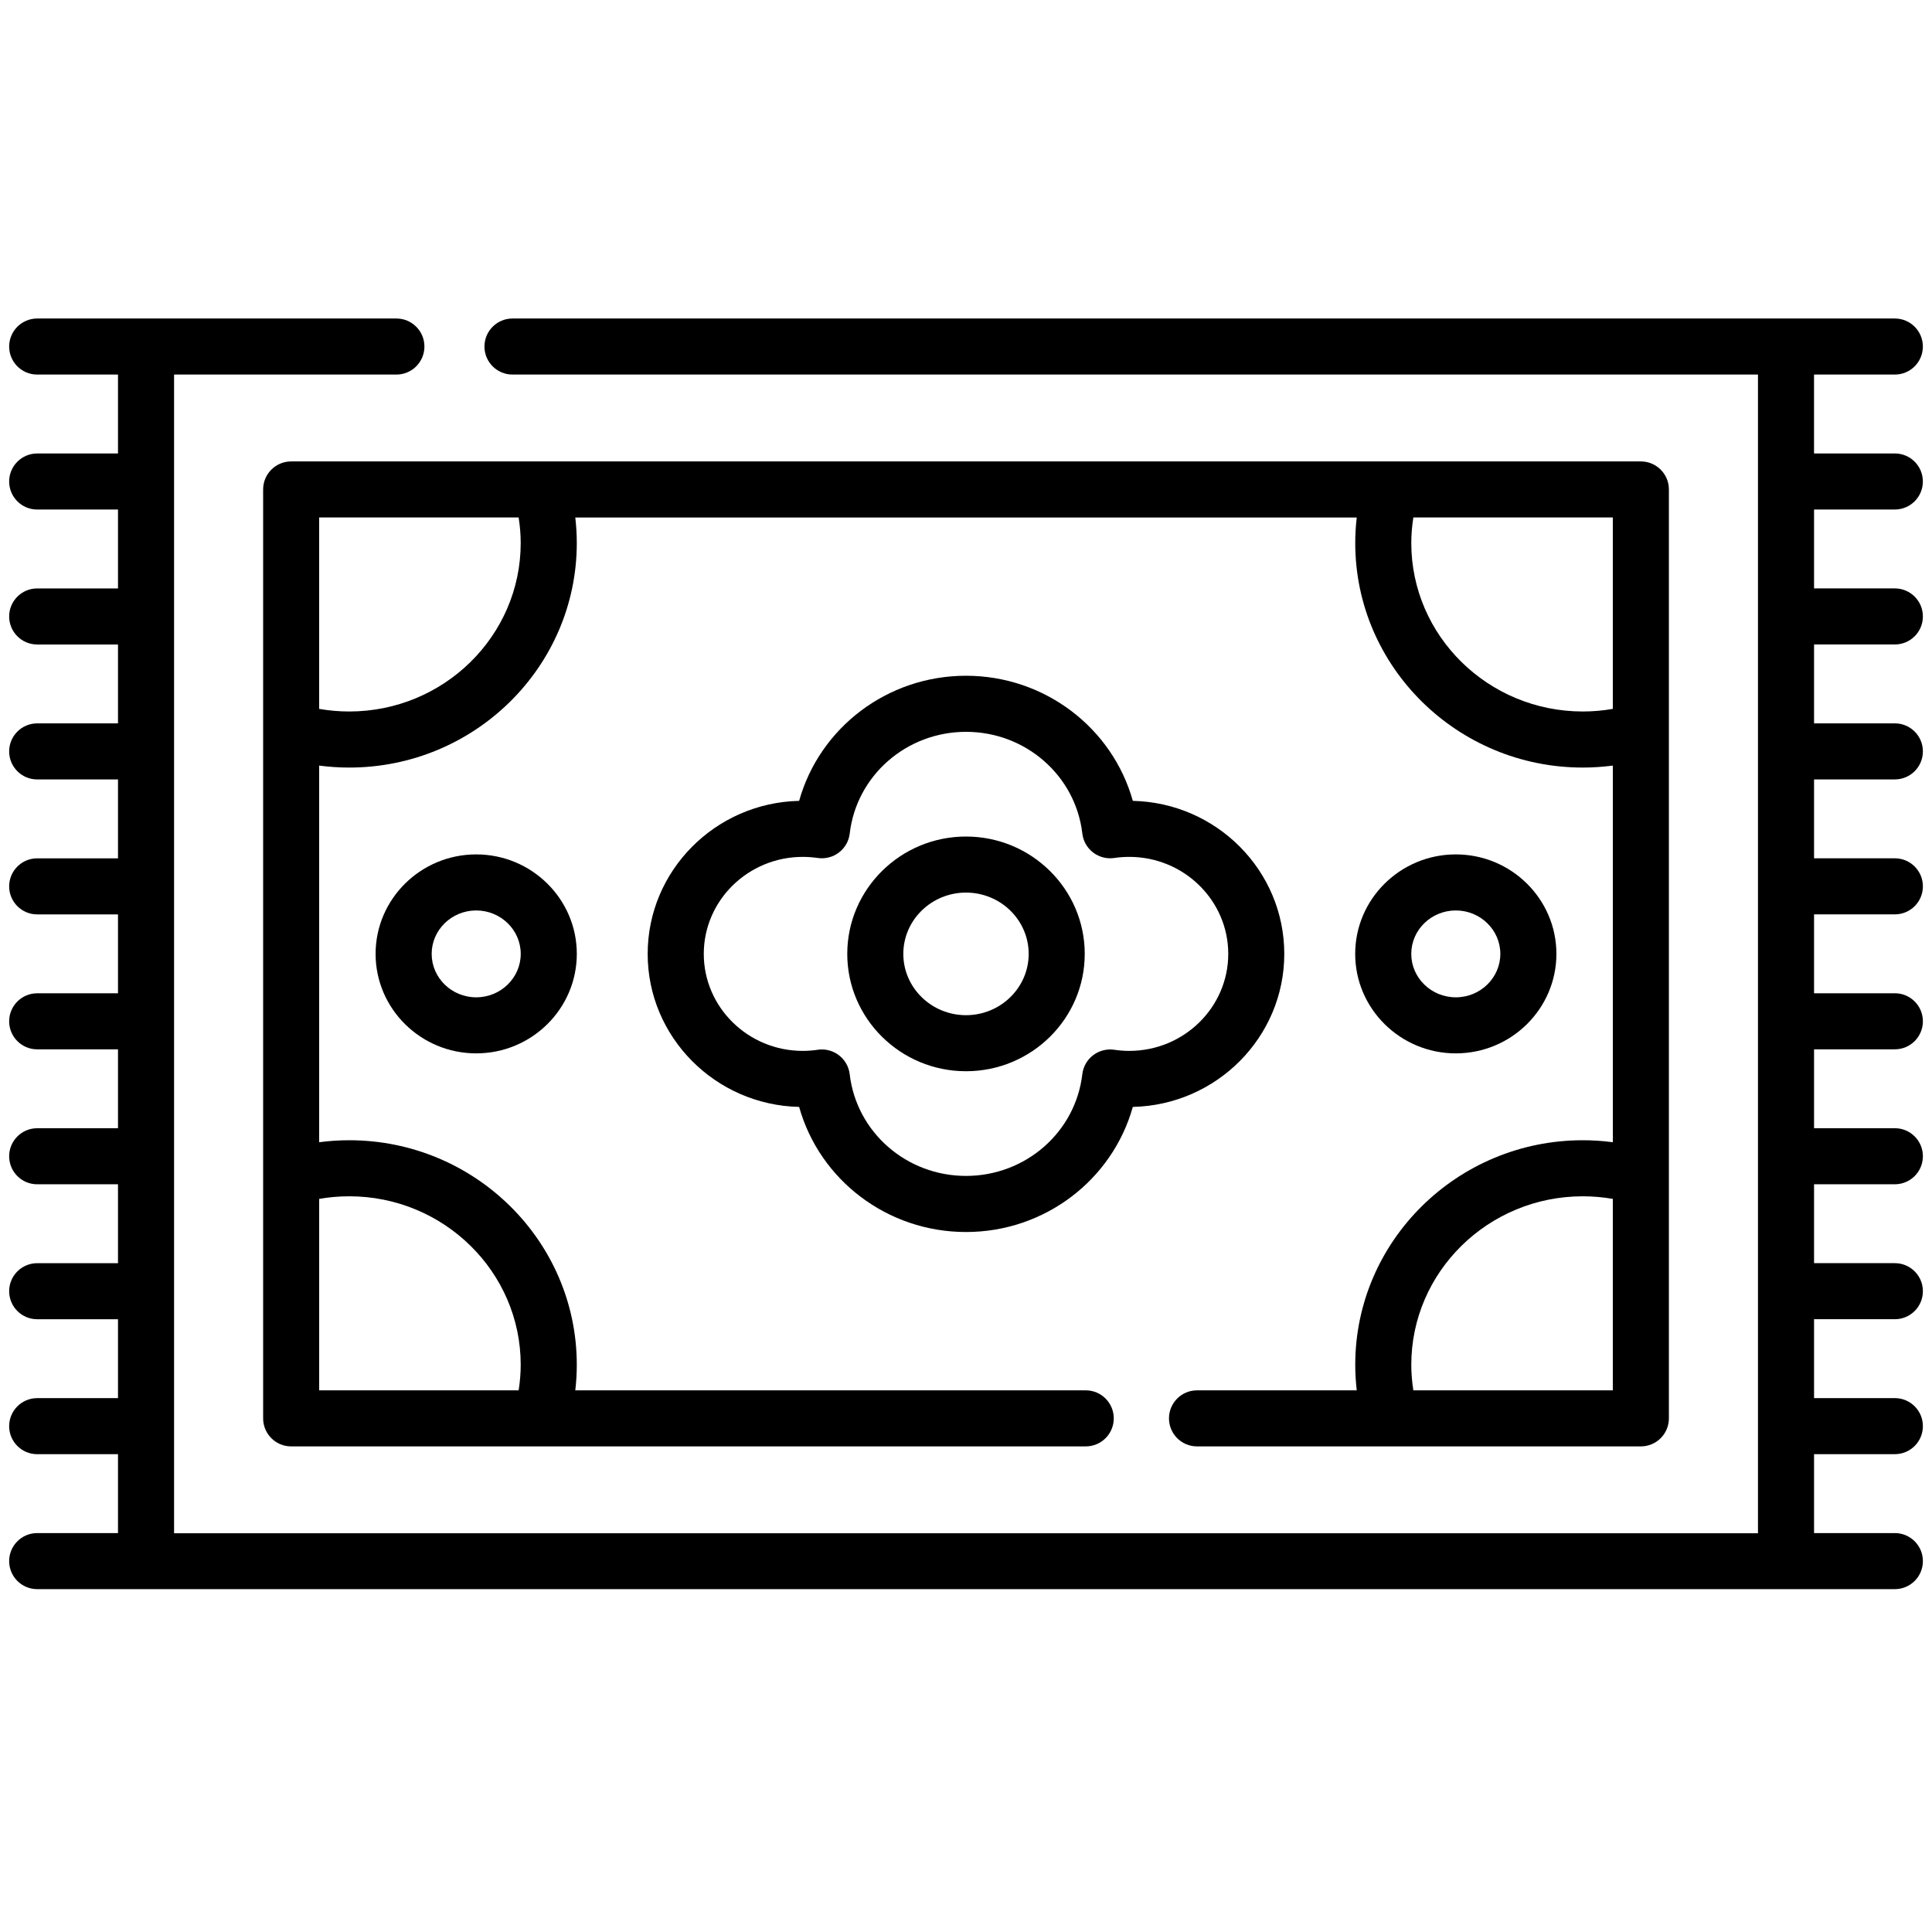 <svg fill="none" height="80" viewBox="0 0 81 80" width="81" xmlns="http://www.w3.org/2000/svg"><g fill="#000"><path d="m79.442 21.362c.649 0 1.175-.526 1.175-1.175 0-.649-.526-1.175-1.175-1.175h-3.388v-3.308h3.388c.649 0 1.175-.526 1.175-1.175 0-.649-.526-1.175-1.175-1.175h-57.956c-.649 0-1.175.526-1.175 1.175 0 .649.526 1.175 1.175 1.175h52.218v48.579h-66.406v-48.579h9.321c.649 0 1.175-.526 1.175-1.175 0-.649-.526-1.175-1.175-1.175h-15.06c-.649 0-1.175.526-1.175 1.175 0 .649.526 1.175 1.175 1.175h3.388v3.309h-3.388c-.649 0-1.175.526-1.175 1.175 0 .649.526 1.175 1.175 1.175h3.388v3.308h-3.388c-.649 0-1.175.526-1.175 1.175 0 .649.526 1.175 1.175 1.175h3.388v3.308h-3.388c-.649 0-1.175.526-1.175 1.175 0 .649.526 1.175 1.175 1.175h3.388v3.308h-3.388c-.649 0-1.175.526-1.175 1.175 0 .649.526 1.175 1.175 1.175h3.388v3.308h-3.388c-.649 0-1.175.526-1.175 1.175 0 .649.526 1.175 1.175 1.175h3.388v3.308h-3.388c-.649 0-1.175.526-1.175 1.175 0 .649.526 1.175 1.175 1.175h3.388v3.308h-3.388c-.649 0-1.175.526-1.175 1.175 0 .649.526 1.175 1.175 1.175h3.388v3.308h-3.388c-.649 0-1.175.526-1.175 1.175s.526 1.175 1.175 1.175h3.388v3.308h-3.388c-.649 0-1.175.526-1.175 1.175 0 .649.526 1.175 1.175 1.175h77.884c.649 0 1.175-.526 1.175-1.175 0-.649-.526-1.175-1.175-1.175h-3.388v-3.309h3.388c.649 0 1.175-.526 1.175-1.175 0-.649-.526-1.175-1.175-1.175h-3.388v-3.308h3.388c.649 0 1.175-.526 1.175-1.175 0-.649-.526-1.175-1.175-1.175h-3.388v-3.308h3.388c.649 0 1.175-.526 1.175-1.175 0-.649-.526-1.175-1.175-1.175h-3.388v-3.308h3.388c.649 0 1.175-.526 1.175-1.175 0-.649-.526-1.175-1.175-1.175h-3.388v-3.308h3.388c.649 0 1.175-.526 1.175-1.175 0-.649-.526-1.175-1.175-1.175h-3.388v-3.308h3.388c.649 0 1.175-.526 1.175-1.175 0-.649-.526-1.175-1.175-1.175h-3.388v-3.308h3.388c.649 0 1.175-.526 1.175-1.175 0-.649-.526-1.175-1.175-1.175h-3.388v-3.308z"/><path d="m53.844 39.993c0-3.49-2.835-6.337-6.35-6.416-.856-3.056-3.689-5.245-6.995-5.245-3.306 0-6.139 2.189-6.995 5.245-3.515.079-6.35 2.927-6.35 6.416s2.835 6.337 6.35 6.416c.856 3.056 3.689 5.245 6.995 5.245 3.306 0 6.138-2.189 6.995-5.245 3.515-.079 6.35-2.927 6.35-6.416zm-6.499 4.067c-.21 0-.421-.016-.628-.047-.314-.047-.635.036-.888.229s-.416.481-.453.797c-.283 2.43-2.379 4.263-4.876 4.263-2.497 0-4.593-1.833-4.876-4.263-.037-.316-.2-.604-.453-.797-.206-.158-.458-.242-.714-.242-.058 0-.116.004-.173.013-.207.031-.418.047-.629.047-2.288 0-4.149-1.825-4.149-4.067s1.861-4.067 4.149-4.067c.21 0 .422.016.629.046.314.046.635-.036.888-.229.253-.193.416-.481.453-.797.283-2.43 2.379-4.263 4.876-4.263 2.497 0 4.593 1.833 4.876 4.263.037.316.2.604.453.797.253.193.573.276.888.229.207-.031.418-.046.628-.046 2.288 0 4.149 1.825 4.149 4.067s-1.861 4.067-4.149 4.067z"/><path d="m15.747 39.993c0 2.3 1.892 4.171 4.218 4.171s4.218-1.871 4.218-4.171-1.892-4.171-4.218-4.171-4.218 1.871-4.218 4.171zm6.085 0c0 1.004-.838 1.821-1.867 1.821s-1.867-.817-1.867-1.821.838-1.821 1.867-1.821 1.867.817 1.867 1.821z"/><path d="m50.185 60.642h8.122c.001 0 .003 0.0.004 0.0.001 0 .003-0.0.004-0h10.479c.649 0 1.175-.526 1.175-1.175v-10.138c0-.003 0-.006 0-.009v-18.652c0-.003 0-.006 0-.009v-10.138c0-.649-.526-1.175-1.175-1.175h-56.587c-.649 0-1.175.526-1.175 1.175v10.138.009 18.652.009 10.138c0 .649.526 1.175 1.175 1.175h10.479c.001 0 .003 0.0.004 0.0.001 0 .003-0.0.004-0h22.826c.649 0 1.175-.526 1.175-1.175s-.526-1.175-1.175-1.175h-21.401c.042-.356.063-.713.063-1.072 0-5.191-4.28-9.414-9.542-9.414-.422 0-.842.029-1.259.083v-15.791c.416.055.837.083 1.259.083 5.261 0 9.542-4.223 9.542-9.414 0-.358-.022-.716-.063-1.071h32.763c-.042.356-.063.713-.063 1.071 0 5.191 4.28 9.414 9.542 9.414.422 0 .842-.029 1.258-.083v15.791c-.416-.054-.837-.083-1.258-.083-5.261 0-9.542 4.223-9.542 9.414 0 .358.022.716.063 1.072h-6.697c-.649 0-1.175.526-1.175 1.175s.526 1.175 1.175 1.175zm-35.545-10.486c3.965 0 7.191 3.169 7.191 7.064 0 .358-.031.716-.086 1.071h-8.363v-8.026c.414-.072.835-.109 1.259-.109zm0-20.326c-.423 0-.844-.037-1.259-.109v-8.026h8.363c.056.355.087.713.087 1.072 0 3.895-3.226 7.063-7.191 7.063zm52.978-.109c-.414.072-.835.109-1.258.109-3.965 0-7.191-3.169-7.191-7.063 0-.358.031-.717.086-1.072h8.363zm-1.258 20.435c.423 0 .844.037 1.258.109v8.026h-8.363c-.056-.355-.086-.713-.086-1.071 0-3.895 3.226-7.064 7.191-7.064z"/><path d="m65.253 39.993c0-2.3-1.892-4.171-4.218-4.171s-4.218 1.871-4.218 4.171 1.892 4.171 4.218 4.171 4.218-1.871 4.218-4.171zm-6.085 0c0-1.004.838-1.821 1.867-1.821s1.867.817 1.867 1.821-.838 1.821-1.867 1.821-1.867-.817-1.867-1.821z"/><path d="m40.5 35.073c-2.745 0-4.978 2.207-4.978 4.92s2.233 4.92 4.978 4.92c2.745 0 4.978-2.207 4.978-4.92s-2.233-4.92-4.978-4.92zm0 7.49c-1.449 0-2.628-1.153-2.628-2.57 0-1.417 1.179-2.57 2.628-2.57 1.449 0 2.628 1.153 2.628 2.57 0 1.417-1.179 2.57-2.628 2.57z"/></g></svg>